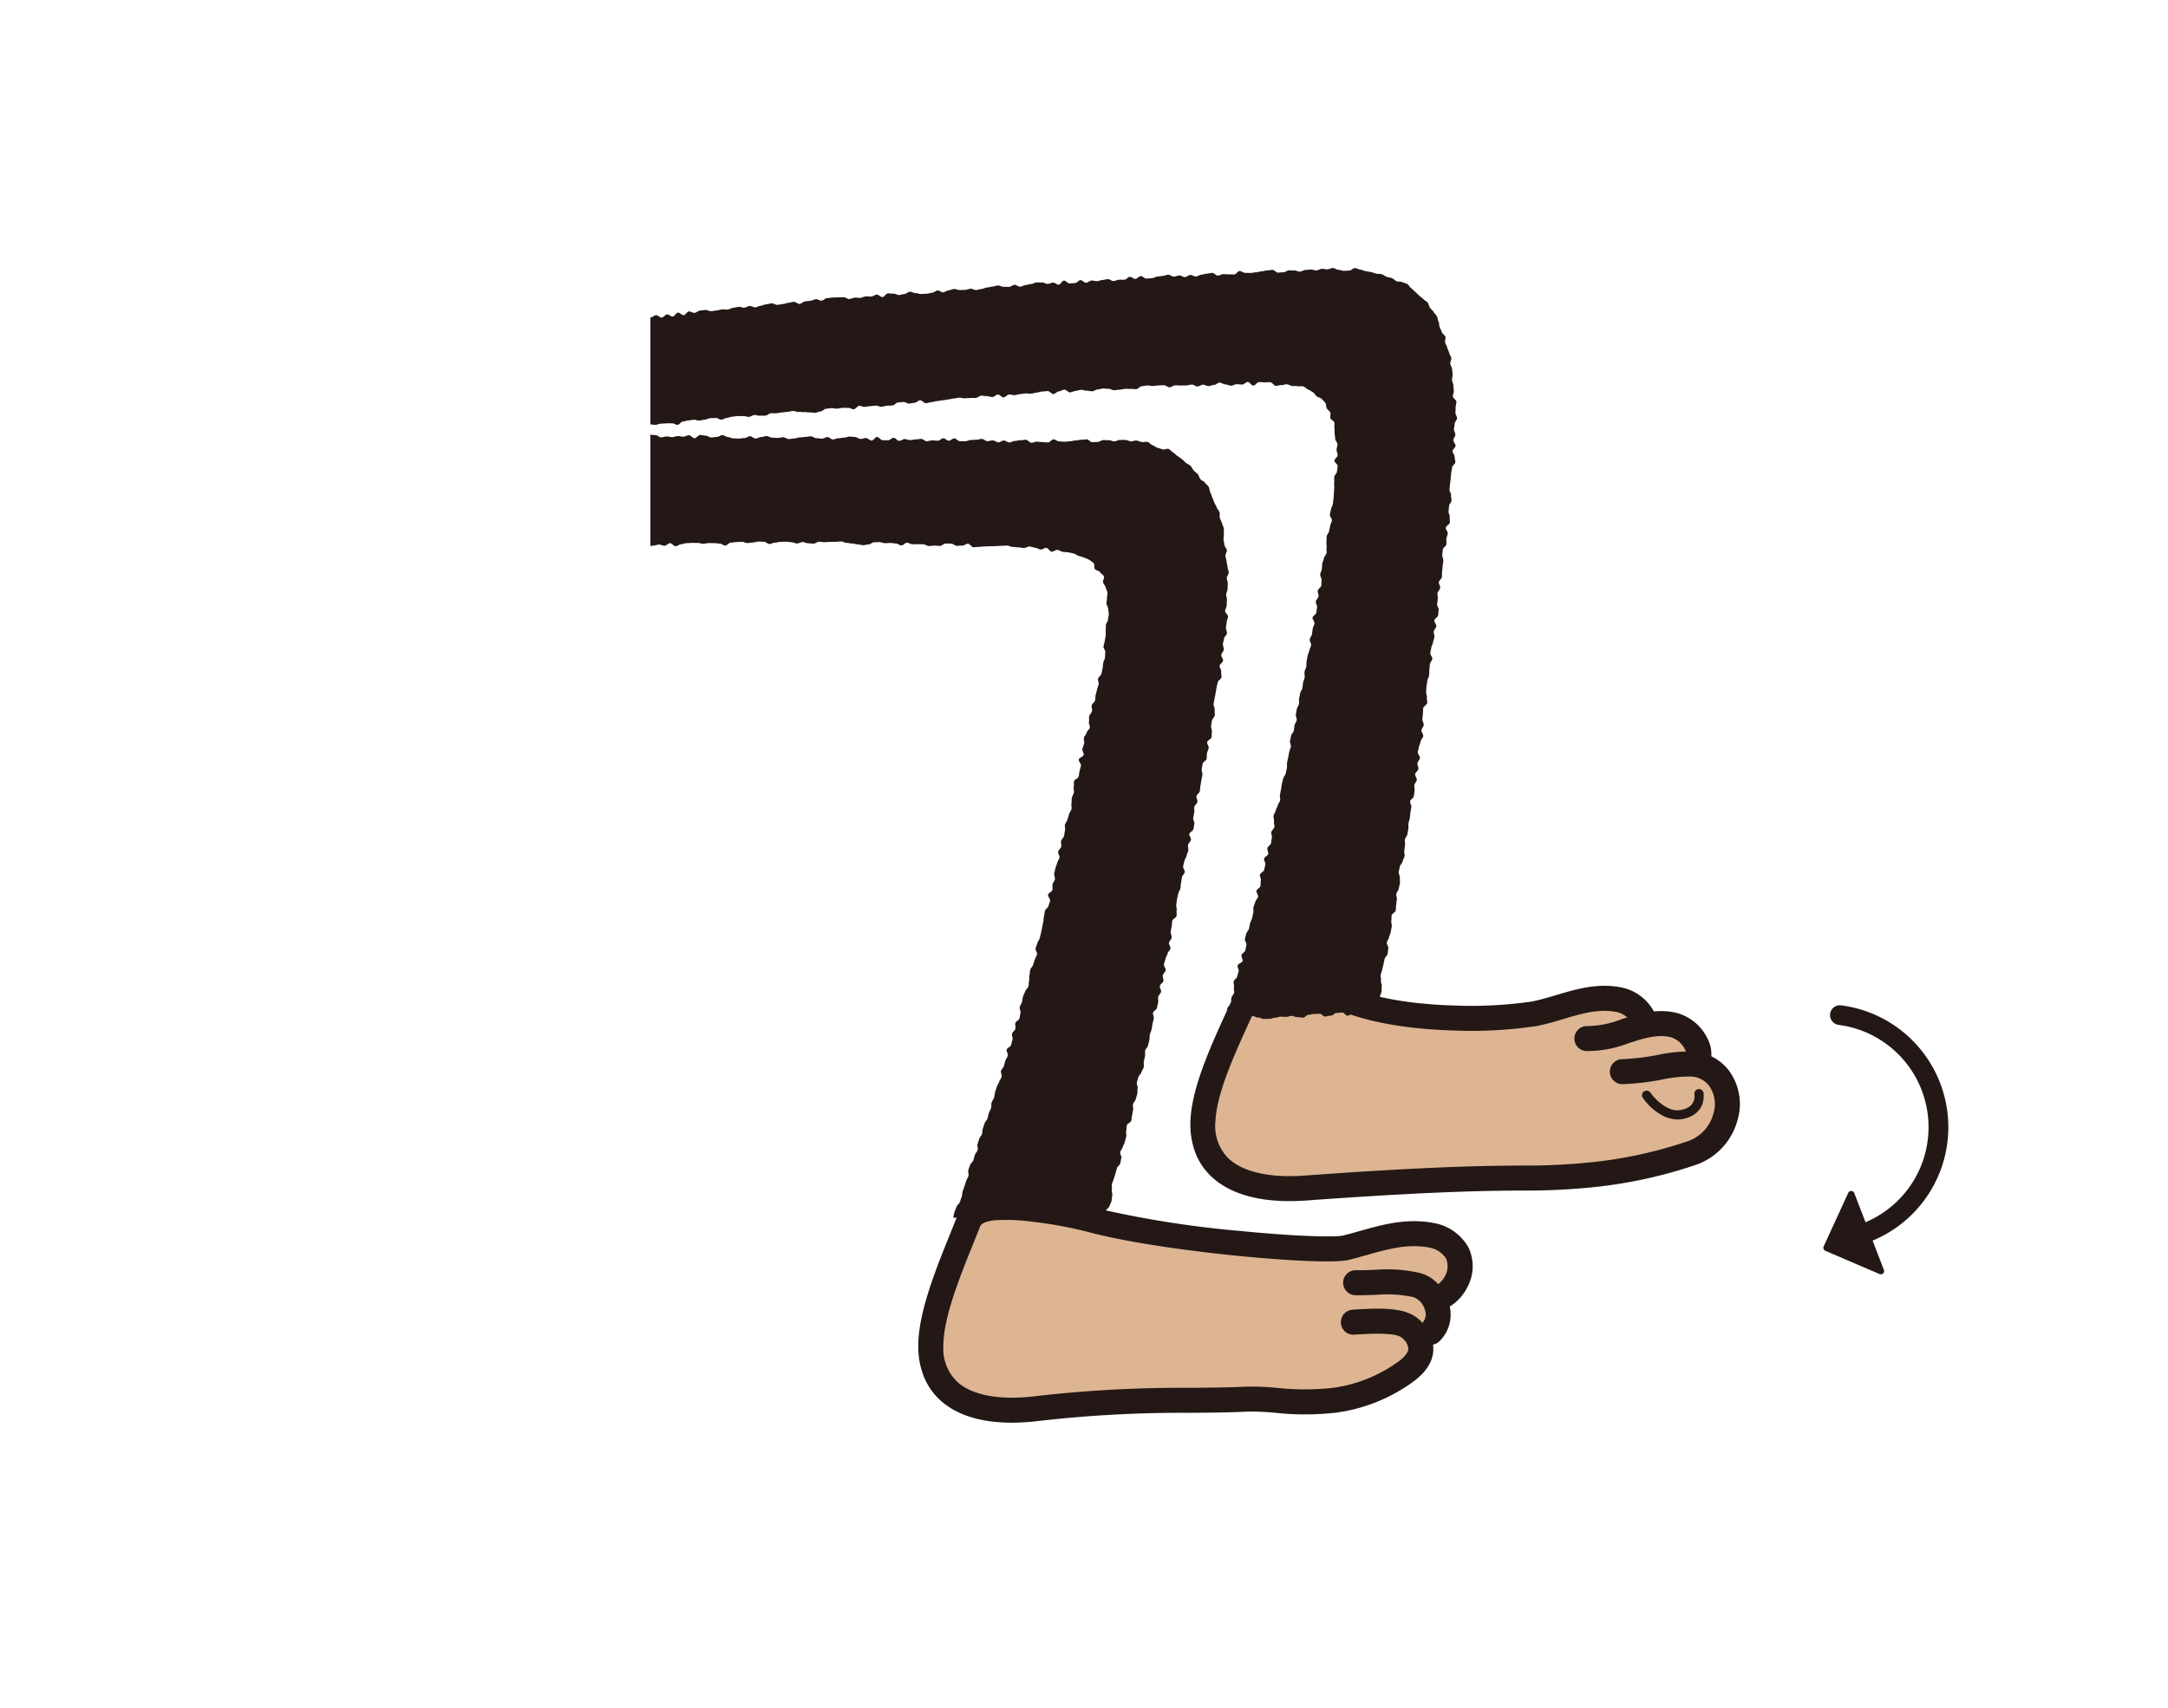 <svg xmlns="http://www.w3.org/2000/svg" xmlns:xlink="http://www.w3.org/1999/xlink" width="330" height="260" viewBox="0 0 330 260"><defs><style>.a{fill:#fff;stroke:#707070;}.b{fill:none;}.c{clip-path:url(#a);}.d{clip-path:url(#b);}.e{fill:#ddb593;}.f{clip-path:url(#c);}.g{fill:#231815;}</style><clipPath id="a"><rect class="a" width="330" height="260" transform="translate(347 1701)"/></clipPath><clipPath id="b"><rect class="a" width="204" height="222" transform="translate(498 1661)"/></clipPath><clipPath id="c"><rect class="b" width="231.558" height="175.797"/></clipPath></defs><g class="c" transform="translate(-347 -1701)"><g class="d" transform="translate(-52 59)"><g transform="translate(464 1682.801)"><path class="e" d="M193.265,120.671l-1.792-4.191-5.981-1.684-5.182-3.65-15.343,2.615-16.685.3L137.3,109.794,123.741,112.7l-5.684,15.2.012,6.645,7.6,5.965,52.555-.807,18.457-7.527,1.146-7.944Z"/><g class="f"><path class="e" d="M185.373,117.133c.967-2.093-1.155-5.1-3.67-5.67-4.623-1.049-8.811,1.22-13.142,2.077-3.7.733-19.171,1.755-28.961-2.279"/><path class="g" d="M185.372,119.037a1.9,1.9,0,0,1-1.727-2.7,1.49,1.49,0,0,0-.169-1.179,3.558,3.558,0,0,0-2.194-1.837c-2.765-.627-5.475.179-8.345,1.033-1.295.385-2.633.783-4.006,1.055a67.156,67.156,0,0,1-12.621.684c-4.891-.138-11.885-.783-17.434-3.07a1.9,1.9,0,1,1,1.45-3.52c5.016,2.067,11.519,2.655,16.092,2.784a64.188,64.188,0,0,0,11.774-.613c1.2-.237,2.393-.593,3.659-.969,3.213-.956,6.536-1.945,10.273-1.1a7.3,7.3,0,0,1,4.767,3.868,5.114,5.114,0,0,1,.209,4.457A1.9,1.9,0,0,1,185.372,119.037Z"/><path class="e" d="M193.356,120.911c.967-2.093-1.155-5.1-3.67-5.67-4.623-1.049-8.734,2.331-13.142,2.077"/><path class="g" d="M193.355,122.815a1.9,1.9,0,0,1-1.727-2.7,1.49,1.49,0,0,0-.169-1.179,3.558,3.558,0,0,0-2.194-1.837c-2.043-.464-4.12.2-6.319.911a17.73,17.73,0,0,1-6.511,1.21,1.9,1.9,0,1,1,.219-3.8,14.707,14.707,0,0,0,5.127-1.034c2.469-.794,5.267-1.693,8.326-1a7.3,7.3,0,0,1,4.767,3.868,5.114,5.114,0,0,1,.209,4.457A1.9,1.9,0,0,1,193.355,122.815Z"/><path class="g" d="M131.28,142.066c-5.288,0-9.408-1.314-12.01-3.852a9.846,9.846,0,0,1-2.4-3.731,12.375,12.375,0,0,1-.658-4.812c.239-5.036,3.161-11.4,5.738-17.005.367-.8.714-1.554,1.054-2.306a4.819,4.819,0,0,1,2.876-2.542,10.613,10.613,0,0,1,3.715-.522,52.977,52.977,0,0,1,8.332,1.064c1.046.187,2.034.365,2.99.516a1.9,1.9,0,0,1-.6,3.76c-1-.158-2.048-.346-3.067-.529a50.548,50.548,0,0,0-7.691-1c-1.721-.014-2.847.287-3.091.825-.345.763-.694,1.522-1.063,2.327-2.433,5.3-5.191,11.3-5.395,15.6a6.955,6.955,0,0,0,1.915,5.637c2.171,2.118,6.3,3.071,11.616,2.685,14.527-1.055,24.458-1.512,33.208-1.527a96.365,96.365,0,0,0,10.872-.543,67.035,67.035,0,0,0,14.093-3.1,6.08,6.08,0,0,0,4.087-4.251,4.83,4.83,0,0,0-.7-4.317,3.658,3.658,0,0,0-2.638-1.338,18.831,18.831,0,0,0-4.437.451,40.027,40.027,0,0,1-6.036.706,1.9,1.9,0,1,1-.091-3.806,36.421,36.421,0,0,0,5.479-.652,21.592,21.592,0,0,1,5.415-.493,7.441,7.441,0,0,1,5.171,2.621,8.578,8.578,0,0,1,1.51,7.81,9.92,9.92,0,0,1-6.537,6.871,70.843,70.843,0,0,1-14.895,3.279,99.931,99.931,0,0,1-11.292.567c-8.655.015-18.506.469-32.938,1.517Q132.51,142.067,131.28,142.066Z"/><path class="g" d="M190.378,129.64a5.085,5.085,0,0,1-2.247-.568,8.58,8.58,0,0,1-3.068-2.719.7.7,0,0,1,1.131-.825c.99,1.357,2.737,2.878,4.4,2.7a3.357,3.357,0,0,0,1.6-.581,1.934,1.934,0,0,0,.714-1.882.7.7,0,0,1,1.393-.138c.262,2.645-1.753,3.8-3.558,3.993A3.488,3.488,0,0,1,190.378,129.64Z"/><path class="g" d="M144.465,113.612c.047-.269-.214-.748-.165-1.028s.149-.534.2-.813.466-.479.516-.758.2-.525.254-.8.006-.562.056-.84-.175-.594-.125-.872-.1-.582-.048-.86.18-.532.23-.809.148-.538.2-.816.123-.543.173-.821.407-.492.457-.77.057-.555.107-.833-.276-.614-.227-.892.284-.516.333-.793.212-.529.261-.807.1-.548.153-.825-.11-.586-.061-.864,0-.567.045-.844.571-.468.619-.746.024-.559.071-.834.048-.555.1-.831-.12-.585-.073-.861.321-.509.367-.785.128-.543.175-.82-.045-.572,0-.849-.228-.6-.182-.879.13-.544.176-.82.366-.5.412-.782.253-.525.3-.8-.084-.58-.039-.857.069-.555.114-.832-.066-.577-.021-.854.331-.514.375-.791.1-.551.148-.829-.018-.569.026-.847.164-.541.207-.819.044-.558.087-.835.1-.55.138-.827-.221-.6-.178-.876.509-.488.551-.766.078-.554.12-.832-.081-.578-.04-.856.337-.516.378-.794-.287-.609-.246-.887.45-.5.49-.78-.184-.594-.144-.872.341-.519.38-.8-.368-.617-.329-.895.14-.546.179-.824.218-.536.257-.815.355-.518.393-.8-.31-.609-.272-.888.309-.526.346-.805-.243-.6-.206-.879.051-.56.087-.839.008-.565.044-.844.56-.5.6-.776-.079-.578-.044-.858-.149-.587-.115-.867.023-.565.057-.845.1-.556.129-.837.24-.54.273-.821.005-.569.037-.85.048-.564.08-.846.333-.533.364-.814-.331-.6-.3-.873.115-.546.148-.823.232-.532.265-.808.176-.538.209-.814-.128-.575-.094-.851.354-.517.389-.793-.342-.6-.307-.88.536-.493.571-.769.054-.555.089-.831-.271-.6-.235-.874.063-.554.1-.831-.082-.574-.046-.85.377-.515.413-.792-.232-.593-.2-.87.416-.51.452-.787.005-.564.041-.841.046-.557.081-.833.065-.554.1-.831-.2-.587-.16-.863.051-.556.086-.833.511-.5.545-.775-.034-.567,0-.844.17-.542.2-.819-.326-.6-.294-.878.582-.5.614-.771-.041-.568-.01-.845-.213-.586-.183-.863.048-.557.077-.834.342-.526.37-.8-.1-.572-.07-.849-.262-.587-.236-.864.061-.554.086-.832.075-.553.1-.83.055-.556.077-.833.108-.551.128-.829.481-.527.5-.805-.128-.569-.111-.847-.322-.578-.307-.855.438-.538.451-.816-.35-.574-.34-.851.3-.549.31-.826-.215-.564-.21-.842.1-.557.1-.834.365-.559.365-.836-.241-.559-.244-.836.039-.561.032-.838.126-.566.115-.842-.522-.535-.537-.811.159-.567.14-.843-.036-.556-.06-.831-.184-.542-.213-.816.13-.575.1-.849-.052-.557-.092-.829-.222-.529-.269-.8.206-.606.152-.876-.26-.519-.321-.788-.223-.52-.292-.786-.242-.509-.32-.774.119-.621.032-.883-.439-.439-.536-.7-.219-.508-.327-.762-.053-.586-.173-.835-.12-.572-.251-.814-.362-.442-.507-.677-.393-.409-.551-.636-.174-.567-.345-.784-.485-.324-.669-.53-.44-.341-.638-.535-.383-.392-.6-.572-.389-.393-.613-.559-.349-.472-.584-.623-.549-.167-.793-.3-.6-.014-.855-.134-.431-.361-.691-.465-.536-.113-.8-.2-.472-.316-.743-.391-.553-.033-.828-.094-.519-.181-.8-.229-.536-.117-.815-.153-.533-.2-.814-.228-.543-.225-.824-.239-.568.389-.851.384-.548.034-.83.038-.553-.156-.839-.151-.558-.285-.843-.279-.549.191-.833.2-.556-.085-.84-.078-.548.23-.832.238-.558-.133-.842-.125-.553.049-.836.058-.544.246-.825.255-.558-.18-.839-.171S131.477.35,131.2.36s-.543.278-.823.288-.551.049-.832.059-.57-.432-.85-.421-.551.077-.831.088-.55.122-.83.133-.549.135-.829.147-.551.094-.831.105-.556-.029-.836-.017-.569-.29-.849-.277-.533.5-.813.515-.557-.023-.836-.01-.558-.044-.838-.031-.547.2-.827.212-.577-.419-.856-.406-.552.1-.832.118-.55.143-.83.157-.544.263-.824.277-.57-.253-.849-.239-.542.315-.822.33-.571-.265-.851-.25-.549.161-.829.175-.574-.3-.854-.289-.549.17-.829.185-.554.079-.833.1-.546.23-.826.246-.556.045-.836.06-.58-.394-.86-.378-.536.409-.816.424-.578-.33-.857-.314-.535.421-.815.437-.557-.009-.836.007-.546.178-.825.194-.575-.3-.853-.288-.551.118-.829.134-.548.157-.827.174-.564-.108-.843-.092-.539.319-.818.336-.583-.415-.862-.4-.532.425-.811.442-.556.043-.835.06-.587-.448-.866-.431-.521.6-.8.618-.58-.33-.859-.312-.547.186-.827.2-.575-.244-.854-.226-.561-.013-.84.005-.546.215-.825.233-.551.141-.831.159-.544.233-.824.252-.581-.311-.86-.292-.54.294-.818.312-.561-.023-.84,0-.576-.23-.855-.211-.55.146-.829.165-.552.127-.831.146-.546.2-.825.223-.551.144-.83.163-.577-.223-.857-.2-.55.155-.829.175-.562.007-.841.027-.575-.182-.855-.162-.548.19-.828.21-.541.28-.821.3-.585-.306-.865-.285-.538.33-.818.351-.553.127-.833.148-.561.023-.841.044-.575-.157-.855-.135-.582-.236-.862-.214-.538.327-.819.348-.553.13-.833.152-.582-.231-.862-.209-.569-.059-.849-.037-.522.543-.8.565-.6-.4-.877-.379-.543.27-.823.292-.568-.05-.849-.027-.548.2-.828.228-.569-.053-.85-.03-.549.186-.829.209-.59-.3-.87-.273-.567-.012-.847.012-.565.014-.845.038-.56.062-.84.086-.535.359-.815.383-.587-.243-.867-.219-.548.211-.828.235-.559.075-.839.1-.534.362-.814.387-.6-.352-.878-.327-.554.129-.834.155-.552.16-.831.186-.558.1-.838.122-.589-.256-.869-.23-.555.12-.835.146-.548.194-.828.22-.546.215-.825.242-.588-.225-.868-.2-.544.222-.824.25-.581-.153-.86-.126-.555.121-.834.149-.544.23-.823.258-.57-.045-.849-.016-.553.133-.832.161-.558.078-.837.107-.588-.212-.867-.183-.56.056-.839.085-.531.327-.81.357-.592-.248-.87-.218-.509.533-.787.563-.611-.412-.889-.381-.5.572-.779.6-.606-.357-.884-.326-.514.45-.791.481-.612-.395-.889-.363-.528.315-.805.348-.566-.008-.843.025-.557.072-.833.106-.535.243-.811.277-.578-.1-.853-.065-.558.055-.833.091-.512.412-.787.447-.631-.5-.905-.466-.537.211-.811.248-.56.04-.834.078-.552.093-.825.131-.557.061-.83.1-.569.014-.843.054-.527.286-.8.328-.542.176-.814.218-.574-.034-.845.009-.56.052-.83.1-.564.022-.834.068-.506.369-.775.416-.572,0-.842.049-.572-.014-.839.037-.514.3-.78.355-.608-.176-.872-.121-.717.249-.98.306c-.146.4-.024.49-.058.919s.313.456.28.884-.405.4-.438.827.406.464.373.893-.082.424-.116.852-.374.4-.407.828.389.461.355.889-.424.4-.457.829-.033.429-.066.858.086.438.052.867-.245.414-.279.844.43.466.4.9-.037.429-.071.858-.044.428-.078.856-.057.429-.091.86-.232.416-.265.848.167.448.133.881-.6.49-.485.91.539.176,1.088.123c.233-.022.47-.5.794-.526.254-.024.539,0,.845-.026.261-.025.532-.132.83-.16.264-.025.585.391.877.363.268-.025.546-.06.837-.087.269-.026.542-.128.831-.156.272-.025.53-.279.818-.306.272-.026.544-.142.83-.169s.544-.145.83-.171.555-.027.84-.054.6.462.886.436.523-.385.806-.412.585.279.869.252.55-.095.833-.121.546-.145.829-.171.542-.2.824-.223.574.141.856.115.521-.432.8-.458.6.426.882.4.529-.345.811-.371.542-.2.824-.229.554-.079.836-.105.558-.038.839-.064.571.094.852.068.549-.146.83-.172.56-.029.841-.054.564.019.845-.006.586.257.867.232.515-.481.795-.506.547-.13.827-.155.552-.083.831-.109.573.145.853.12.55-.118.829-.143.544-.188.824-.214.559-.016.839-.041.587.291.867.266.54-.245.82-.27.547-.163.827-.188.556-.065.836-.09.565.028.845,0,.575.145.855.12.54-.262.82-.287.575.135.855.111.564.011.844-.013.534-.338.814-.363.566.024.846,0,.554-.1.833-.12.556-.065.836-.09.553-.106.833-.13.577.164.857.14.567.048.847.023.57.072.85.048.57.075.85.051.549-.175.829-.2.532-.379.812-.4.557-.081.837-.1.574.1.854.077.557-.1.838-.119.568.022.849,0,.586.235.867.211.525-.493.806-.516.581.178.862.154.559-.089.84-.112.561-.053.842-.077.583.2.864.176.555-.14.836-.163.566-.017.847-.04.531-.431.812-.454.563-.052.844-.075.589.267.87.244.559-.1.84-.127.538-.356.819-.379.605.47.886.448.557-.134.838-.156.556-.138.838-.16.559-.1.84-.12.56-.1.841-.125.557-.127.838-.149.559-.11.84-.132.577.124.858.1.565-.026.846-.048.568.011.849-.011.543-.322.824-.343.573.086.854.065.579.164.86.143.54-.362.82-.382.6.453.881.433.536-.418.817-.438.575.117.855.1.556-.144.836-.164.561-.083.84-.1.57.049.85.029.556-.135.836-.155.556-.143.835-.162.562-.053.841-.072.6.469.876.45.54-.377.819-.4.553-.25.833-.268.6.435.877.417.555-.2.835-.22.558-.15.837-.167.575.147.854.131.572.106.849.089.55-.265.827-.281.557-.124.834-.139.567.059.843.045.58.233.858.219.561-.08.837-.094.558-.1.832-.118.565.019.839.007.564.047.837.036.546-.431.819-.441c.25-.009.529-.1.842-.117.262-.011.55.093.85.081.269-.012.549-.075.844-.087.272-.012.555-.021.847-.033.275-.012.573.325.863.313s.548-.281.837-.293.562.036.849.024.562,0,.848-.007.559-.125.844-.136.577.3.862.293.554-.263.838-.273.573.218.857.208.562-.169.846-.178.56-.346.844-.355.58.288.863.281.577.2.86.2.568-.225.85-.231.574.059.856.055.568-.393.848-.4.577.56.855.559.573-.533.85-.533.578.031.854.034c.294,0,.581-.029.854-.022.3.008.562.538.83.549.3.013.589-.117.85-.1.314.022.614-.16.859-.128.281.036.537.2.8.248s.578-.022.84.04c.277.065.608-.045.865.036s.48.366.729.471a7.34,7.34,0,0,1,.723.421c.242.137.361.441.58.607s.548.195.743.392a5.891,5.891,0,0,1,.571.608c.16.216.079.586.217.834s.432.38.543.643c.1.244-.072.588.014.86.08.252.539.4.6.683.061.258-.036.561.013.842.045.262,0,.543.033.825.032.265.063.534.085.817.021.266.333.524.345.808.012.267-.142.551-.138.834,0,.268.171.546.168.829s-.485.534-.494.816.5.566.489.848-.086.544-.1.825-.387.519-.41.8.008.548-.018.829.041.555.011.836-.018.549-.05.829-.028.549-.062.828-.068.543-.105.82-.237.522-.277.8-.133.537-.174.816.359.609.317.885-.219.527-.263.806-.133.54-.179.819-.314.519-.36.793.007.571-.039.845.076.583.03.857.029.574-.016.848-.358.51-.4.783-.2.536-.243.81-.021.565-.066.838-.206.534-.251.807.262.611.217.884-.01.566-.055.839-.491.486-.536.758.162.594.117.866-.366.506-.411.779.233.6.188.877-.066.554-.111.827-.527.477-.572.75.34.625.294.9-.225.53-.271.8-.068.555-.115.829-.294.517-.34.79.254.61.208.883-.222.528-.27.8-.207.529-.255.8-.105.548-.153.821-.006.564-.055.838-.216.525-.265.8.067.576.018.848-.187.529-.237.8-.052.552-.1.824-.3.507-.347.779-.1.541-.156.812.022.565-.029.836-.274.509-.326.78-.092.542-.144.814.183.6.13.867-.278.506-.332.777-.062.548-.116.82-.346.491-.4.763-.117.537-.172.809.188.6.132.872-.194.522-.25.794-.094.543-.151.815-.116.539-.173.812.02.568-.038.841-.111.541-.17.814-.33.494-.389.768-.133.537-.192.81-.074.551-.133.824-.1.545-.164.819.084.582.023.854-.29.5-.351.773-.255.51-.316.783-.267.508-.329.782.128.6.065.873.116.594.054.867-.394.481-.457.755.14.6.077.876-.065.565-.13.843-.49.461-.553.734.192.618.128.89-.56.443-.624.714.249.633.185.9-.116.548-.18.82-.573.439-.637.711.2.622.134.893,0,.575-.066.846-.53.449-.595.72.3.648.233.918-.35.492-.415.763-.2.527-.268.8.024.583-.042.853-.109.55-.175.82-.242.517-.309.786-.1.553-.163.822-.348.491-.415.759-.144.541-.212.809.3.653.234.921-.1.551-.171.819-.511.447-.58.713.236.639.167.906-.687.4-.757.673.223.64.152.907-.152.541-.223.807-.454.46-.525.724.108.609.036.872.088.608.016.87-.334.492-.408.753.051.6-.024.862-.5.443-.574.7c-.081.275-.035.578-.112.832-.084.277-.246.576-.326.827.409.117.434-.266.858-.281s.426.011.85,0,.429.072.854.057.428.067.854.052.418-.242.844-.257.434.228.86.212.434.226.859.211.426,0,.851-.011.421-.163.847-.178.422-.131.848-.146.428.035.853.02.421-.128.846-.143.434.2.86.184.429.088.854.073.41-.409.834-.424.421-.121.846-.136.428,0,.855-.016.441.421.867.406.423-.118.849-.133.414-.386.841-.4.426-.053.852-.068.445.49.871.475.412-.4.838-.413.437.253.865.238.421-.234.849-.249.421.125.845.2c.465.08.523.151.931.016"/><path class="e" d="M154.741,156.863l3.082-5.857-5.831-3.711-14.959,2.082L97.4,144.938,87.68,142.2l-7.414,5.486-3.513,17.622,2.939,6.551,8.527,2.5,50.025-1.3,12.717-5.7,1.655-4.909Z"/><path class="e" d="M152.775,162.039c2.583-2.549.263-6.769-2.276-7.222-4.667-.832-4.738-.28-9.152-.327"/><path class="g" d="M152.775,163.943a1.9,1.9,0,0,1-1.337-3.258,1.934,1.934,0,0,0,.439-2.093,2.821,2.821,0,0,0-1.712-1.9,18.831,18.831,0,0,0-5.391-.381c-.846.044-1.9.1-3.447.083a1.9,1.9,0,1,1,.041-3.807c1.429.015,2.373-.034,3.207-.078a22.342,22.342,0,0,1,6.259.435,5.558,5.558,0,0,1,2.95,1.634,7.138,7.138,0,0,1,1.729,2.885,6.179,6.179,0,0,1,.188,3,5.624,5.624,0,0,1-1.589,2.929A1.9,1.9,0,0,1,152.775,163.943Z"/><path class="g" d="M89,175.8c-4.619,0-8.3-1.125-10.77-3.32a9.845,9.845,0,0,1-2.573-3.614,12.372,12.372,0,0,1-.882-4.776c0-5.042,2.624-11.531,4.936-17.256.329-.816.641-1.586.945-2.353.743-1.871,2.525-2.977,5.3-3.285a32.528,32.528,0,0,1,6.984.268,65.292,65.292,0,0,1,8.819,1.659,157,157,0,0,0,22.139,3.5c9.021.889,14.519.933,15.543.68.868-.214,1.748-.463,2.6-.7,3.42-.965,6.957-1.963,11.076-1.229a7.6,7.6,0,0,1,5.394,3.728,6.688,6.688,0,0,1-.217,6.18,7.186,7.186,0,0,1-4.528,3.654l-.9-3.7-.02.005a3.465,3.465,0,0,0,2.023-1.614,3.122,3.122,0,0,0,.258-2.794,3.841,3.841,0,0,0-2.673-1.714c-3.258-.581-6.229.258-9.374,1.145-.88.248-1.791.505-2.72.735-2.95.728-14.536-.362-16.829-.588-4.331-.427-15.215-1.632-22.731-3.6a61.473,61.473,0,0,0-8.3-1.561,29.884,29.884,0,0,0-6.114-.265c-.711.079-1.939.3-2.179.906-.309.778-.622,1.553-.954,2.374-2.183,5.4-4.657,11.528-4.659,15.832a6.953,6.953,0,0,0,2.177,5.54c2.268,2.014,6.434,2.774,11.731,2.139a194.668,194.668,0,0,1,23.625-1.284c2.951-.022,5.739-.042,8.453-.174a39.6,39.6,0,0,1,4.8.181,39.145,39.145,0,0,0,8.585-.011,22.036,22.036,0,0,0,9.7-3.855c1.389-.965,1.663-1.669,1.7-2a2.088,2.088,0,0,0-.7-1.5c-.423-.474-1.062-1.19-7.528-.732a1.9,1.9,0,0,1-.269-3.8c6.385-.452,8.87.014,10.638,1.994a5.636,5.636,0,0,1,1.644,4.478c-.2,1.723-1.318,3.3-3.312,4.683a25.758,25.758,0,0,1-11.339,4.5,42.222,42.222,0,0,1-9.4.037,37.068,37.068,0,0,0-4.33-.174c-2.792.135-5.618.156-8.61.178a191.422,191.422,0,0,0-23.2,1.257A33.2,33.2,0,0,1,89,175.8Z"/><path class="g" d="M103.163,145.382c.066-.265-.163-.761-.1-1.037s.185-.523.253-.8.5-.446.566-.721.239-.51.308-.785.044-.56.112-.834-.133-.6-.065-.879-.059-.587.01-.861.215-.518.283-.792.185-.527.253-.8.161-.533.228-.807.44-.464.508-.737.094-.551.163-.824-.234-.632-.166-.906.319-.5.385-.769.248-.513.315-.787.141-.539.209-.813-.071-.592,0-.865.037-.566.1-.84.6-.428.668-.7.061-.556.128-.828.085-.551.15-.823-.079-.591-.015-.863.355-.487.421-.759.163-.533.228-.806-.005-.574.06-.847-.187-.617-.121-.89.166-.533.23-.806.4-.479.464-.752.287-.506.351-.78-.044-.584.019-.857.107-.549.172-.823-.027-.58.035-.854.365-.49.428-.764.14-.542.2-.816.019-.57.083-.844.2-.529.262-.8.08-.554.142-.827.132-.543.194-.816-.18-.613-.119-.886.541-.453.6-.727.115-.548.175-.822-.042-.582.019-.857.37-.492.431-.767-.246-.627-.187-.9.483-.47.542-.745-.143-.6-.085-.88.375-.494.433-.77-.325-.64-.268-.915.178-.535.235-.81.253-.52.31-.8.39-.493.446-.768-.268-.629-.211-.9.344-.5.4-.78-.2-.614-.146-.891.089-.554.144-.83.046-.564.1-.84.592-.458.646-.734-.039-.582.014-.859-.109-.6-.056-.873.062-.561.115-.838.132-.549.184-.827.276-.523.327-.8.045-.567.1-.845.085-.56.136-.839.37-.509.419-.788-.291-.616-.24-.89.151-.536.2-.81.269-.515.321-.788.211-.525.263-.8-.088-.583-.035-.856.389-.491.442-.765-.3-.625-.246-.9.568-.456.622-.729.091-.55.146-.824-.23-.613-.175-.887.1-.549.155-.823-.042-.577.013-.851.412-.487.466-.761-.191-.608-.136-.882.448-.479.5-.752.043-.561.1-.835.083-.552.138-.827.1-.549.157-.823-.154-.6-.1-.875.089-.553.143-.828.546-.465.6-.74.006-.569.058-.844.207-.531.259-.806-.283-.625-.232-.9.616-.455.667-.731,0-.571.049-.846-.172-.6-.122-.878.088-.554.137-.83.379-.5.427-.779-.056-.58-.009-.856-.217-.606-.172-.882.1-.552.149-.828.115-.549.159-.826.1-.552.141-.829.15-.545.192-.822.52-.491.561-.768-.081-.58-.043-.858-.273-.6-.236-.882.481-.5.517-.781-.3-.6-.266-.882.35-.524.382-.8-.164-.585-.134-.863.147-.549.175-.828.417-.525.444-.8-.186-.583-.162-.861.1-.558.119-.836.184-.552.2-.831-.461-.593-.444-.872.223-.55.236-.829.031-.561.041-.84-.114-.564-.107-.843.205-.558.209-.837.026-.562.026-.841-.142-.56-.146-.839.3-.57.29-.848-.172-.558-.185-.836-.128-.555-.145-.833-.142-.551-.166-.828.244-.586.214-.863-.332-.527-.367-.8-.094-.55-.135-.825.1-.583.049-.856.042-.582-.014-.853-.214-.531-.279-.8-.244-.518-.317-.785.03-.6-.051-.861-.335-.483-.427-.745-.274-.494-.377-.752-.19-.523-.3-.776-.187-.532-.313-.779-.1-.586-.243-.827-.412-.409-.564-.642-.529-.305-.694-.529-.212-.529-.391-.743-.422-.359-.614-.562-.273-.5-.478-.7-.479-.286-.7-.463-.388-.4-.617-.558-.438-.337-.676-.485-.41-.4-.659-.536-.422-.421-.679-.539-.671.157-.934.055-.524-.154-.793-.243-.477-.321-.75-.4-.472-.425-.749-.487-.585.061-.864.013-.535-.187-.814-.224-.577.146-.86.12-.544-.195-.828-.212-.556,0-.838,0-.56.219-.844.22-.562-.191-.847-.182-.555-.025-.843-.018-.549.273-.835.28-.557.04-.842.045-.563-.444-.849-.44-.555.064-.839.067-.555.105-.841.107-.556.117-.839.118-.557.073-.842.074-.558-.051-.842-.051-.557-.314-.841-.314-.558.477-.842.476-.558-.049-.841-.051-.557-.072-.841-.073-.56.17-.842.168-.555-.45-.839-.453-.559.074-.84.071-.561.111-.844.108-.56.23-.844.227-.551-.287-.832-.29-.559.28-.839.277-.552-.3-.832-.3-.558.125-.837.121-.553-.342-.833-.346-.559.133-.839.129-.558.041-.838.037-.559.192-.841.188-.558.006-.838,0-.55-.434-.832-.438-.563.369-.843.364-.552-.372-.834-.377-.565.381-.845.376-.558-.051-.839-.056-.561.137-.842.132-.553-.347-.834-.352-.561.075-.842.07-.561.115-.842.11-.557-.152-.838-.157-.565.275-.846.27-.55-.46-.832-.465-.567.382-.848.377-.56,0-.842-.006-.551-.494-.832-.5-.571.556-.852.551-.551-.376-.831-.381-.561.141-.841.137-.554-.291-.834-.3-.558-.059-.838-.063-.563.169-.843.164-.561.095-.842.09-.562.187-.843.183-.554-.358-.835-.362-.564.248-.845.243-.559-.07-.84-.074-.556-.278-.837-.282-.562.1-.843.095-.562.081-.843.076-.564.157-.845.153-.562.1-.843.093-.558-.271-.839-.275-.563.108-.845.105-.56-.04-.84-.044-.558-.23-.839-.234-.563.143-.843.14-.564.233-.845.23-.558-.354-.839-.357-.565.283-.846.28-.563.08-.844.077-.562-.023-.843-.026-.561-.2-.842-.208-.56-.283-.842-.286-.565.281-.847.279-.563.082-.845.08-.561-.279-.843-.28-.563-.108-.845-.109-.567.5-.849.5-.562-.451-.844-.452-.566.224-.848.223-.564-.1-.846-.1-.566.159-.848.158-.565-.1-.847-.1-.565.14-.847.139-.565-.344-.848-.344-.565-.059-.848-.059-.565-.032-.847-.032-.566.016-.847.017-.566.313-.847.314-.568-.29-.849-.289-.565.165-.847.167-.566.029-.847.031-.564.317-.846.319-.568-.4-.849-.4-.565.085-.846.087-.564.116-.846.119-.564.051-.846.055-.568-.3-.849-.3-.563.076-.845.08-.562.15-.843.154-.561.171-.841.176-.568-.271-.848-.266-.561.18-.842.185-.566-.2-.847-.192-.563.079-.844.085-.559.188-.84.194-.565-.088-.845-.081-.559.091-.84.1-.559.036-.839.044-.569-.255-.848-.247-.559.014-.837.022-.549.287-.826.3-.585-.282-.861-.257-.5.529-.777.57-.639-.379-.909-.323-.429.621-.7.694-.659-.25-.921-.161-.392.551-.648.655-.705-.2-.954-.081-.39.479-.63.616-.524.222-.754.374-.464.324-.684.491-.326.483-.534.666-.529.253-.723.45-.4.4-.579.613-.077.64-.237.865-.8.149-.943.387-.164.573-.282.822-.268.517-.36.776A8.059,8.059,0,0,0,.279,34a7.88,7.88,0,0,0-.167.842A7.139,7.139,0,0,0,0,35.7c0,.28.234.563.277.838a5.725,5.725,0,0,0,.28.794,5.786,5.786,0,0,0,.195.825,5.828,5.828,0,0,0,.4.753,6.249,6.249,0,0,0,.477.714c.182.2.58.2.8.384a7.068,7.068,0,0,0,.6.582,7.973,7.973,0,0,0,.663.535c.237.129.578.071.842.185.248.108.408.482.679.577s.532.186.807.262.548.121.828.181.606-.232.888-.186.5.451.78.485.592-.381.878-.359.541.086.826.1.546.36.833.362.551-.423.837-.429.564.38.843.374l.834-.019c.277-.006.553-.132.832-.137s.559.2.838.194.547-.476.827-.482.556-.007.835-.012.556,0,.835-.007.557.013.836.008.559.187.837.182.551-.213.829-.219.565.415.843.41.557.021.835.016.547-.459.826-.464.557.044.836.039.556-.091.834-.1.566.434.845.429.556-.018.835-.023.556-.087.836-.091.553-.239.833-.244.557-.1.835-.1.557-.1.837-.108.56.016.839.011.569.508.85.5.553-.344.834-.348.564.322.844.318.559-.053.838-.057.558-.1.838-.106.558-.154.838-.158.562.184.842.18.555-.39.835-.394.567.472.847.468.556-.3.836-.307.558-.161.838-.164.56-.035.84-.039.561.006.841,0,.563.139.843.135.559-.1.839-.106.561.016.841.012.562.065.842.062.564.3.844.3.556-.438.836-.441.56-.086.84-.088.561-.039.84-.041.563.19.843.187.56-.072.839-.075.56-.143.84-.145.561.029.84.027.564.338.843.336.559-.2.838-.2.561-.118.839-.119.561-.019.84-.02.561.075.839.074.562.192.84.191.56-.215.838-.216.561.183.839.183.56.06.838.059.56-.29.837-.291.56.073.838.073.56-.047.837-.047.559-.016.836-.015.564-.056.843-.055.563.215.841.216.563.1.841.1.559.123.837.125.559.128.836.13.562-.122.838-.12.562-.327.837-.324.56-.026.834-.023.557.157.831.161.565-.039.84-.035.559.08.833.085.552.3.825.3.569-.434.84-.427.553.24.824.247.558-.026.829-.017c.25.008.535.009.847.018.262.007.539.261.841.268.267.007.552-.08.849-.073.271.007.554.044.845.051.275.007.569-.372.858-.365s.56.008.849.015.552.329.838.336.563-.044.85-.036.572-.3.858-.288.548.534.834.543.566-.072.849-.063.568-.074.852-.064.569-.034.854-.024.571-.037.855-.026.575-.061.858-.049.576-.042.858-.03.565.194.847.207.571.046.852.06.569.085.849.1.59-.246.867-.228.565.166.841.185c.292.021.561.249.834.271.294.023.605-.272.876-.247.3.028.528.55.795.58.3.033.627-.307.888-.271.31.044.564.246.807.294.279.055.571.013.834.077s.558.1.818.179.507.259.758.357.562.13.8.251a8.245,8.245,0,0,1,.788.333,6.713,6.713,0,0,1,.693.505c.207.181.04.731.222.941s.605.211.757.448.475.383.6.64c.114.241-.217.678-.125.948.086.25.32.457.388.735.063.257.23.5.277.787.043.261-.1.558-.071.841.028.265-.091.542-.076.826.014.266.257.529.259.813,0,.267.1.545.087.828s-.105.541-.121.824-.295.523-.316.805.006.543-.022.824.022.548-.011.828-.11.533-.147.812-.145.528-.186.806.323.6.276.883-.006.557-.055.835-.21.522-.26.8-.052.55-.106.826-.109.537-.164.811-.452.467-.511.742.137.593.077.868-.175.523-.236.8-.149.534-.211.809-.025.563-.09.838-.447.477-.511.751.107.606.044.88-.36.5-.425.771.019.585-.044.859.194.625.13.9-.423.483-.486.757-.337.5-.4.777.081.6.019.872-.193.538-.256.813.25.638.188.914-.676.428-.738.7.394.67.333.945-.151.546-.213.821-.087.56-.147.835-.633.438-.7.713.019.583-.041.858.081.6.019.871-.246.524-.308.8,0,.579-.059.853.066.592,0,.867-.31.509-.372.785-.182.537-.243.812-.308.509-.371.784.067.592,0,.867-.085.558-.147.832-.386.49-.447.764.078.594.016.868-.4.485-.461.759.267.637.2.91-.277.513-.339.786-.21.527-.273.8-.122.546-.186.82.161.612.1.885-.286.509-.349.782.032.583-.032.856-.592.434-.658.707.379.666.314.939-.186.531-.252.8-.472.462-.537.734-.081.557-.148.829-.042.566-.109.838-.094.553-.163.825-.1.552-.168.825-.135.543-.2.815-.3.5-.369.774-.193.528-.264.8.291.654.22.926-.271.509-.343.781-.187.53-.258.8-.362.484-.435.756-.049.565-.121.835.016.584-.058.854-.03.573-.1.843-.411.468-.486.739-.254.511-.331.782-.084.559-.16.83-.264.509-.343.781.19.639.11.911-.076.561-.155.832-.546.426-.625.7.087.613.006.885-.427.46-.506.731.152.637.069.91-.139.555-.223.83-.584.407-.666.675.257.662.175.929-.291.5-.373.762-.14.542-.22.809-.36.475-.442.742.173.639.091.9-.288.5-.371.763-.276.5-.359.767-.175.532-.258.8-.079.562-.161.828-.285.5-.368.763-.007.585-.091.85-.256.507-.34.772-.123.549-.207.814-.361.473-.445.737-.174.532-.26.8-.051.571-.135.835-.337.479-.424.742-.159.536-.245.8.1.622.019.885-.342.476-.428.738-.132.546-.219.807-.408.459-.5.722-.188.53-.276.792.108.63.02.89-.261.5-.35.763-.165.536-.254.794-.188.529-.278.786-.058.577-.149.833-.187.532-.279.786c-.1.27-.4.456-.492.708-.1.269-.213.522-.306.771-.1.27-.127.617-.222.863.4.144.442,0,.867.014s.431-.193.857-.18.418.189.843.2.422.151.847.164.423.163.849.176.434-.242.858-.229.433-.23.859-.217.416.291.843.305.433-.258.861-.244.428-.05.853-.036.414.387.84.4.435-.313.861-.3.411.459.837.473.437-.373.862-.359.426,0,.849.014.412.47.836.484.438-.322.866-.309.43-.118.855-.1.413.425.84.439.44-.426.868-.413.419.238.846.252.425.087.851.1.43-.147.856-.133.429-.012.858,0,.424.126.852.14.447-.112.865-.011c.459.11.481.316.9.209"/><path class="g" d="M219.039,148.365a1.5,1.5,0,0,1-.54-2.9,15.706,15.706,0,0,0-3.634-30.229,1.5,1.5,0,1,1,.388-2.975,18.7,18.7,0,0,1,4.326,36A1.5,1.5,0,0,1,219.039,148.365Z"/><path class="g" d="M213.046,149.175l8.245,3.533-4.506-11.687Z"/><path class="g" d="M221.291,153.208a.5.5,0,0,1-.2-.04l-8.245-3.533a.5.5,0,0,1-.258-.668l3.739-8.154a.5.5,0,0,1,.921.029l4.506,11.687a.5.5,0,0,1-.467.68Zm-7.577-4.291,6.684,2.864-3.653-9.474Z"/></g></g></g></g></svg>
